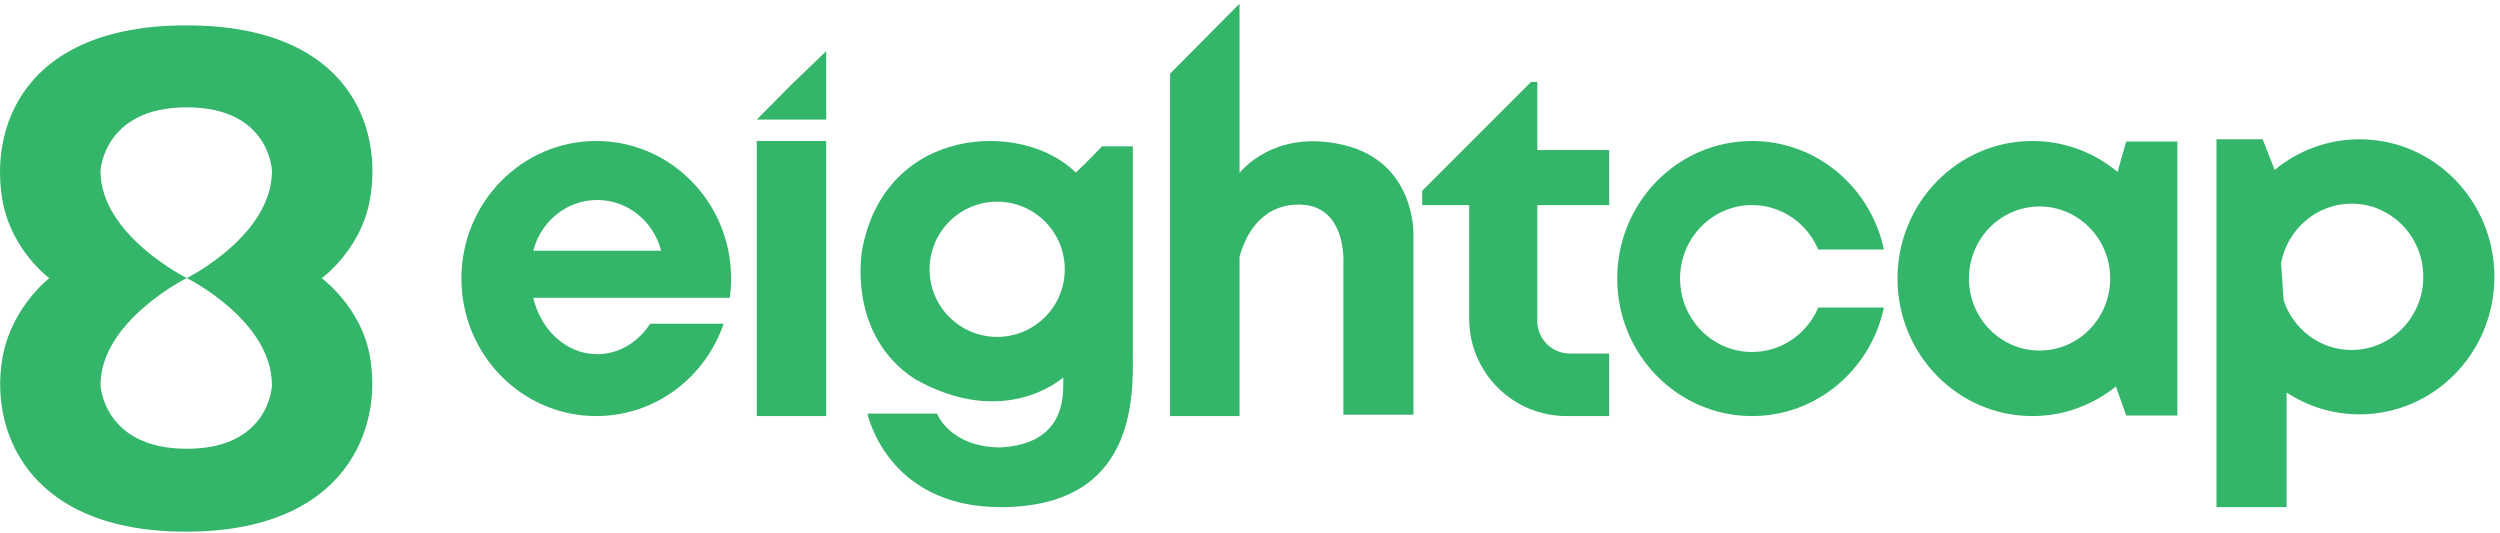 <svg xmlns="http://www.w3.org/2000/svg" width="305" height="65" viewBox="0 0 305 65" fill="none"><path fill-rule="evenodd" clip-rule="evenodd" d="M45.064 24.694C46.835 15.801 42.795 3.094 22.748 3.094C2.701 3.094 -1.353 15.801 0.35 24.694C1.479 30.591 6.01 33.94 6.01 33.94C6.01 33.94 1.55 37.368 0.375 43.265C-1.396 52.158 3.085 64.865 22.692 64.865C42.299 64.865 46.792 52.158 45.09 43.265C43.961 37.368 39.247 33.94 39.247 33.94C39.247 33.94 43.89 30.591 45.064 24.694ZM33.179 20.841C33.179 28.767 22.789 33.922 22.789 33.922C22.789 33.922 12.26 28.697 12.26 20.841C12.26 20.841 12.631 13.095 22.789 13.095C32.947 13.095 33.179 20.841 33.179 20.841ZM22.789 33.922C22.789 33.922 33.179 39.077 33.179 47.003C33.179 47.003 32.947 54.749 22.789 54.749C12.63 54.749 12.259 47.003 12.259 47.003C12.259 39.147 22.789 33.922 22.789 33.922Z" fill="#34B66A"></path><path fill-rule="evenodd" clip-rule="evenodd" d="M88.283 39.497C86.046 46.054 79.933 50.76 72.743 50.76C63.658 50.76 56.293 43.247 56.293 33.98C56.293 24.712 63.658 17.2 72.743 17.2C81.828 17.2 89.193 24.712 89.193 33.98C89.193 34.778 89.139 35.563 89.033 36.331H79.001L65.06 36.332C65.982 40.294 69.124 43.212 72.859 43.212C75.499 43.212 77.844 41.753 79.317 39.497H88.283ZM72.859 24.398C69.124 24.398 65.982 27.022 65.06 30.586H80.658C79.736 27.022 76.594 24.398 72.859 24.398Z" fill="#34B66A"></path><rect x="92.324" y="17.2" width="8.473" height="33.56" fill="#34B66A"></rect><path fill-rule="evenodd" clip-rule="evenodd" d="M151.223 0.442L142.75 8.986V50.76H151.223V31.343C151.806 29.162 153.49 25.202 158.064 24.969C164.396 24.645 163.894 32.156 163.894 32.156V50.601H172.438V28.537C172.438 28.537 172.692 19.837 164.036 17.717C155.38 15.596 151.228 21.099 151.228 21.099L151.223 21.111V0.442Z" fill="#34B66A"></path><path d="M96.48 10.394L100.798 6.239V14.594H92.324L96.48 10.394Z" fill="#34B66A"></path><path fill-rule="evenodd" clip-rule="evenodd" d="M131.245 21.051C132.558 19.867 134.445 17.85 134.445 17.85H138.202V42.388C138.202 42.638 138.205 42.911 138.207 43.204C138.259 48.855 138.377 61.87 122.06 61.87C108.192 61.87 105.826 50.459 105.826 50.459H114.314C114.314 50.459 115.844 54.541 122.06 54.587C129.809 54.147 129.743 48.608 129.717 46.38C129.715 46.261 129.714 46.151 129.714 46.052C129.714 46.052 122.645 52.478 111.599 46.236C103.254 40.779 105.175 30.513 105.175 30.513C107.959 15.299 124.75 14.603 131.245 21.051ZM121.654 41.101C126.209 41.101 129.901 37.409 129.901 32.854C129.901 28.299 126.209 24.607 121.654 24.607C117.1 24.607 113.407 28.299 113.407 32.854C113.407 37.409 117.1 41.101 121.654 41.101Z" fill="#34B66A"></path><path d="M173.508 23.278V25.024H179.239V38.886C179.239 45.444 184.556 50.76 191.114 50.76H196.321V43.13H191.51C189.324 43.13 187.552 41.358 187.552 39.172V25.024H196.321V18.306H187.552V9.993H186.793L173.508 23.278Z" fill="#34B66A"></path><path fill-rule="evenodd" clip-rule="evenodd" d="M229.834 37.52C228.241 45.087 221.645 50.76 213.751 50.76C204.666 50.76 197.301 43.247 197.301 33.98C197.301 24.712 204.666 17.2 213.751 17.2C221.645 17.2 228.241 22.872 229.834 30.439H221.822C220.477 27.252 217.37 25.02 213.751 25.02C208.9 25.02 204.968 29.031 204.968 33.98C204.968 38.928 208.9 42.939 213.751 42.939C217.369 42.939 220.477 40.708 221.822 37.52H229.834Z" fill="#34B66A"></path><path fill-rule="evenodd" clip-rule="evenodd" d="M258.142 47.147C255.339 49.409 251.796 50.76 247.944 50.76C238.859 50.76 231.494 43.247 231.494 33.98C231.494 24.712 238.859 17.2 247.944 17.2C251.888 17.2 255.508 18.615 258.342 20.976L259.397 17.266H265.642V50.693H259.397L258.142 47.147ZM257.442 33.98C257.442 38.833 253.585 42.767 248.828 42.767C244.07 42.767 240.213 38.833 240.213 33.98C240.213 29.126 244.07 25.192 248.828 25.192C253.585 25.192 257.442 29.126 257.442 33.98Z" fill="#34B66A"></path><path fill-rule="evenodd" clip-rule="evenodd" d="M304.316 33.772C304.316 43.04 296.951 50.552 287.866 50.552C284.586 50.552 281.53 49.573 278.965 47.886V61.87H270.41V16.992H276.045L277.514 20.731C280.341 18.393 283.943 16.992 287.866 16.992C296.951 16.992 304.316 24.505 304.316 33.772ZM278.598 36.627L278.295 32.096C279.064 27.968 282.62 24.846 286.891 24.846C291.724 24.846 295.642 28.843 295.642 33.772C295.642 38.702 291.724 42.698 286.891 42.698C283.037 42.698 279.765 40.157 278.598 36.627Z" fill="#34B66A"></path></svg>